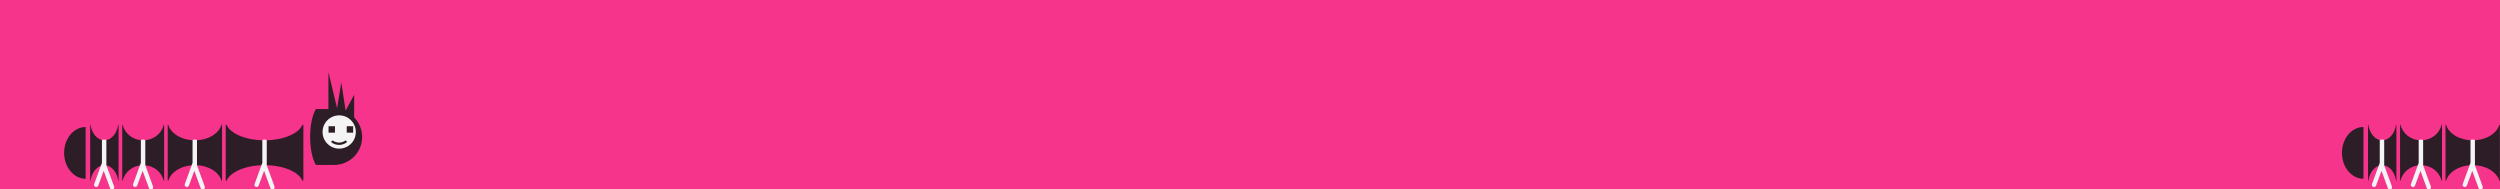 <?xml version="1.0" encoding="utf-8"?>
<!-- Generator: Adobe Illustrator 24.0.0, SVG Export Plug-In . SVG Version: 6.00 Build 0)  -->
<svg version="1.1" xmlns="http://www.w3.org/2000/svg" xmlns:xlink="http://www.w3.org/1999/xlink" x="0px" y="0px"
	 viewBox="0 0 2253.9 170.8" style="enable-background:new 0 0 2253.9 170.8;" xml:space="preserve">
<style type="text/css">
	.st0{fill:#F7348C;}
	.st1{fill:#2D1D27;}
	.st2{fill:#F4F4F4;}
	.st3{fill:none;stroke:#2D1D27;stroke-width:2.1;stroke-linecap:round;stroke-miterlimit:10;}
</style>
<g id="BG">
	<rect id="BG_1920" y="0" class="st0" width="2253.9" height="170.8"/>
</g>
<g id="Layer_1">
	<g id="Chenille_1_">
		<path class="st1" d="M151.7,162.9c2.4-8,12.2-14,24-14c11.8,0,21.6,6,24,14h0.5v-50.4h-0.5c-2.4,8-12.2,14-24,14
			c-11.8,0-21.6-6-24-14h-0.5v50.4H151.7z"/>
		<path class="st1" d="M204.3,162.9c3.4-8,17.4-14,34.2-14c16.8,0,30.8,6,34.2,14h0.8v-50.4h-0.8c-3.4,8-17.4,14-34.2,14
			c-16.8,0-30.9-6-34.2-14h-0.8v50.4H204.3z"/>
		<path class="st1" d="M110.6,162.9c1.8-8,9.4-14,18.5-14c9.1,0,16.6,6,18.5,14h0.4v-50.4h-0.4c-1.8,8-9.4,14-18.5,14
			c-9.1,0-16.6-6-18.5-14h-0.4v50.4H110.6z"/>
		<path class="st1" d="M81.6,162.9c1.2-8,6.4-14,12.5-14c6.2,0,11.3,6,12.5,14h0.3v-50.4h-0.3c-1.2,8-6.4,14-12.5,14
			c-6.2,0-11.3-6-12.5-14h-0.3v50.4H81.6z"/>
		<path class="st1" d="M57.8,137.8c0-12.9,8.7-23.3,19.4-23.3v46.7C66.5,161.1,57.8,150.7,57.8,137.8z"/>
		<path class="st2" d="M247.5,168.2l-7-19.2v-22.5c0-0.4-0.9-0.7-2-0.7c-1.1,0-2,0.3-2,0.7h0v20.3l-7,19.2c-0.4,1,0.2,2.1,1.2,2.5
			c1,0.4,2.1-0.2,2.5-1.2l4.9-13.3l5.7,15.6c0.4,1,1.5,1.5,2.5,1.2C247.3,170.3,247.8,169.2,247.5,168.2z"/>
		<path class="st2" d="M102.9,168.2l-7-19.2v-22.5c0-0.4-0.9-0.7-2-0.7c-1.1,0-2,0.3-2,0.7h0v20.3l-7,19.2c-0.4,1,0.2,2.1,1.2,2.5
			c1,0.4,2.1-0.2,2.5-1.2l4.9-13.3l5.7,15.6c0.4,1,1.5,1.5,2.5,1.2C102.7,170.3,103.3,169.2,102.9,168.2z"/>
		<path class="st2" d="M138,168.2l-7-19.2v-22.5c0-0.4-0.9-0.7-2-0.7c-1.1,0-2,0.3-2,0.7h0v20.3l-7,19.2c-0.4,1,0.2,2.1,1.2,2.5
			c1,0.4,2.1-0.2,2.5-1.2l4.9-13.3l5.7,15.6c0.4,1,1.5,1.5,2.5,1.2C137.8,170.3,138.4,169.2,138,168.2z"/>
		<path class="st2" d="M184.6,168.2l-7-19.2v-22.5c0-0.4-0.9-0.7-2-0.7c-1.1,0-2,0.3-2,0.7h0v20.3l-7,19.2c-0.4,1,0.2,2.1,1.2,2.5
			c1,0.4,2.1-0.2,2.5-1.2l4.9-13.3l5.7,15.6c0.4,1,1.5,1.5,2.5,1.2C184.5,170.3,185,169.2,184.6,168.2z"/>
		<g>
			<polygon class="st1" points="296.1,99.7 296.1,65 303.9,97.6 307.7,74.2 311.6,99.7 319.3,85.4 319.3,106.9 303.7,105.3 			"/>
			<path class="st1" d="M301.3,98.3h-16.5c-3.1,5.1-5.2,14.4-5.2,25.2c0,10.8,2.1,20.1,5.2,25.2v0h16.5c13.9,0,25.2-11.3,25.2-25.2
				S315.2,98.3,301.3,98.3z"/>
			<path class="st2" d="M320.8,119c0,8.3-6.7,15-15,15c-8.3,0-15-6.7-15-15c0-8.3,6.7-15,15-15C314.1,104,320.8,110.7,320.8,119z"/>
			<rect x="296.2" y="113.8" class="st1" width="5.8" height="5.8"/>
			<rect x="312.6" y="113.8" class="st1" width="5.8" height="5.8"/>
		</g>
		<path class="st3" d="M299.8,127.8c1.7,1.1,3.7,1.8,5.9,1.8c2.2,0,4.2-0.7,5.9-1.8"/>
	</g>
</g>
<g id="Layer_1_copy">
	<g id="Chenille_2_">
		<path class="st1" d="M2205.3,162.9c2.4-8,12.2-14,24-14c11.8,0,21.6,6,24,14h0.5v-50.4h-0.5c-2.4,8-12.2,14-24,14
			c-11.8,0-21.6-6-24-14h-0.5v50.4H2205.3z"/>
		<path class="st1" d="M2164.2,162.9c1.8-8,9.4-14,18.5-14c9.1,0,16.6,6,18.5,14h0.4v-50.4h-0.4c-1.8,8-9.4,14-18.5,14
			c-9.1,0-16.6-6-18.5-14h-0.4v50.4H2164.2z"/>
		<path class="st1" d="M2135.2,162.9c1.2-8,6.4-14,12.5-14c6.2,0,11.3,6,12.5,14h0.3v-50.4h-0.3c-1.2,8-6.4,14-12.5,14
			c-6.2,0-11.3-6-12.5-14h-0.3v50.4H2135.2z"/>
		<path class="st1" d="M2111.4,137.8c0-12.9,8.7-23.3,19.4-23.3v46.7C2120.1,161.1,2111.4,150.7,2111.4,137.8z"/>
		<path class="st2" d="M2156.5,168.2l-7-19.2v-22.5c0-0.4-0.9-0.7-2-0.7c-1.1,0-2,0.3-2,0.7h0v20.3l-7,19.2c-0.4,1,0.2,2.1,1.2,2.5
			c1,0.4,2.1-0.2,2.5-1.2l4.9-13.3l5.7,15.6c0.4,1,1.5,1.5,2.5,1.2C2156.4,170.3,2156.9,169.2,2156.5,168.2z"/>
		<path class="st2" d="M2191.6,168.2l-7-19.2v-22.5c0-0.4-0.9-0.7-2-0.7c-1.1,0-2,0.3-2,0.7h0v20.3l-7,19.2c-0.4,1,0.2,2.1,1.2,2.5
			c1,0.4,2.1-0.2,2.5-1.2l4.9-13.3l5.7,15.6c0.4,1,1.5,1.5,2.5,1.2C2191.5,170.3,2192,169.2,2191.6,168.2z"/>
		<path class="st2" d="M2238.3,168.2l-7-19.2v-22.5c0-0.4-0.9-0.7-2-0.7c-1.1,0-2,0.3-2,0.7h0v20.3l-7,19.2c-0.4,1,0.2,2.1,1.2,2.5
			c1,0.4,2.1-0.2,2.5-1.2l4.9-13.3l5.7,15.6c0.4,1,1.5,1.5,2.5,1.2C2238.1,170.3,2238.7,169.2,2238.3,168.2z"/>
	</g>
</g>
</svg>
